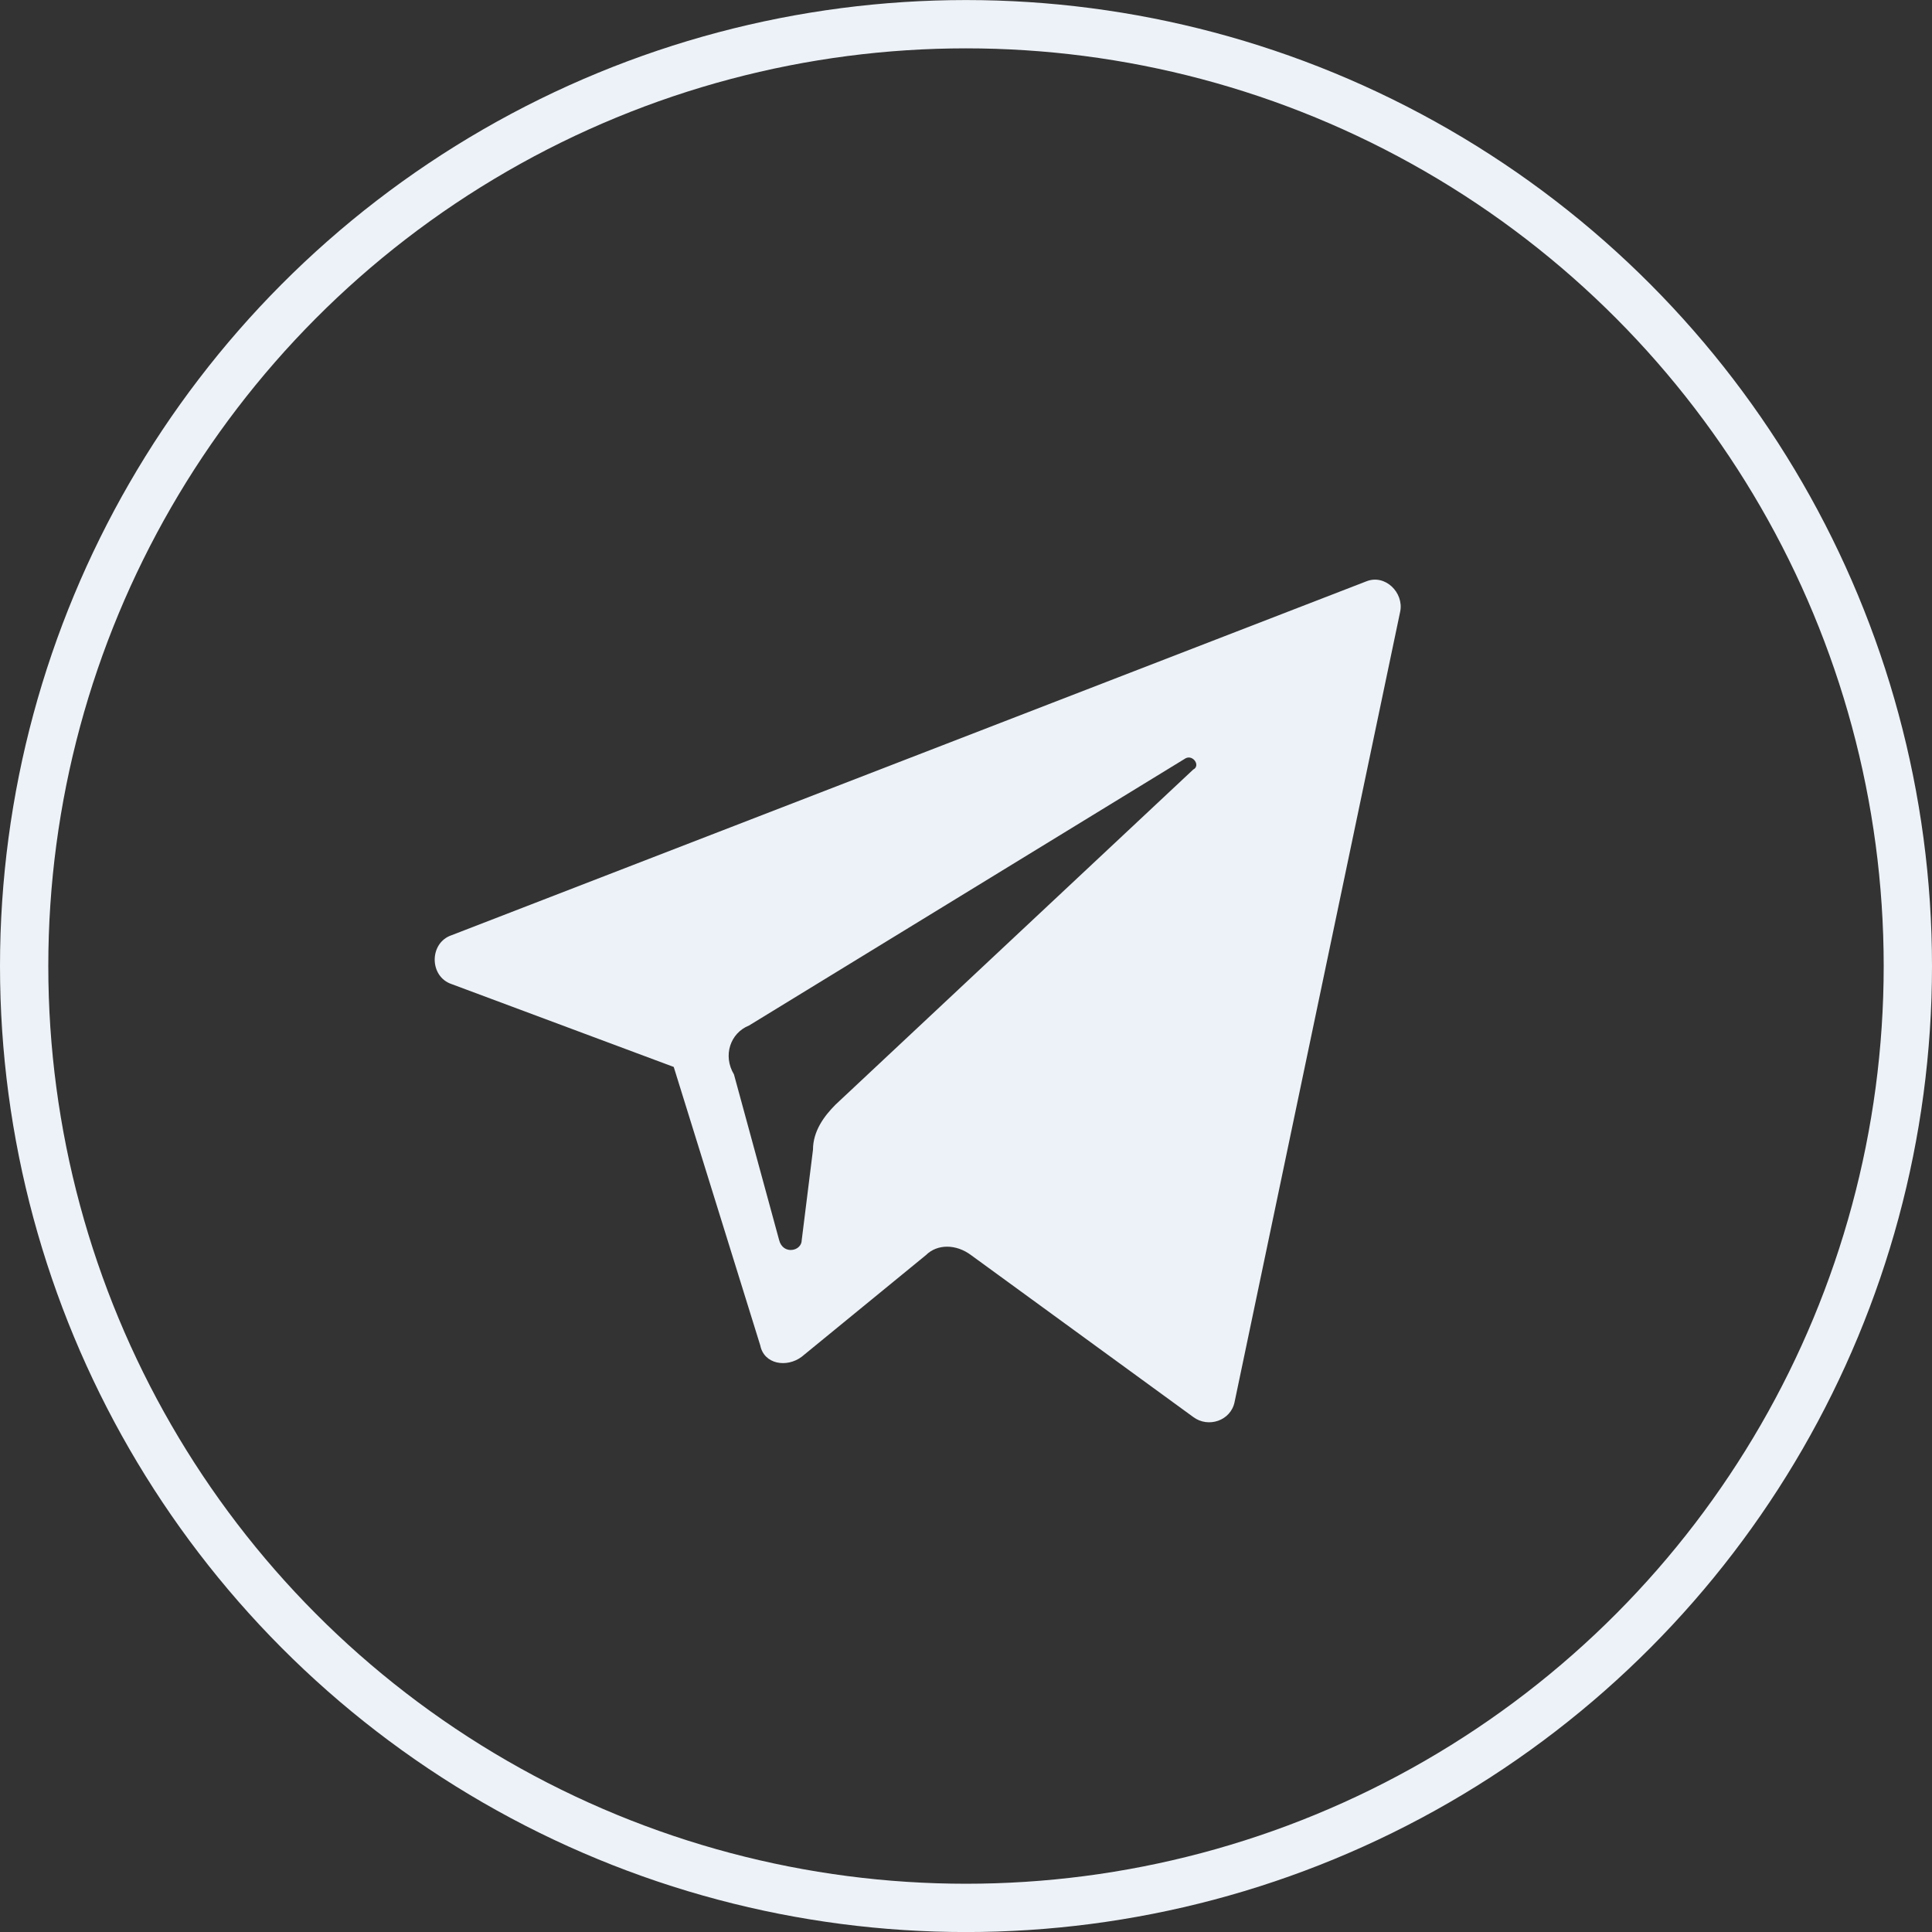 <svg width="40" height="40" viewBox="0 0 40 40" fill="none" xmlns="http://www.w3.org/2000/svg">
<rect x="0" y="0" width="40" height="40" fill="#333333" stroke="none"/>
<circle cx="20" cy="20.001" r="19.5" stroke="#EDF2F8"/>
<path d="M9.351 20.375L13.949 22.09L15.741 27.857C15.819 28.246 16.287 28.324 16.599 28.09L19.17 25.986C19.404 25.753 19.794 25.753 20.105 25.986L24.704 29.337C25.015 29.571 25.483 29.415 25.561 29.026L28.99 12.66C29.068 12.27 28.678 11.88 28.289 12.036L9.351 19.362C8.883 19.518 8.883 20.219 9.351 20.375ZM15.508 21.232L24.548 15.699C24.704 15.621 24.86 15.855 24.704 15.933L17.3 22.869C17.066 23.103 16.832 23.415 16.832 23.804L16.599 25.674C16.599 25.908 16.209 25.986 16.131 25.674L15.196 22.245C14.962 21.856 15.118 21.388 15.508 21.232Z" fill="#EDF2F8"/>
</svg>
